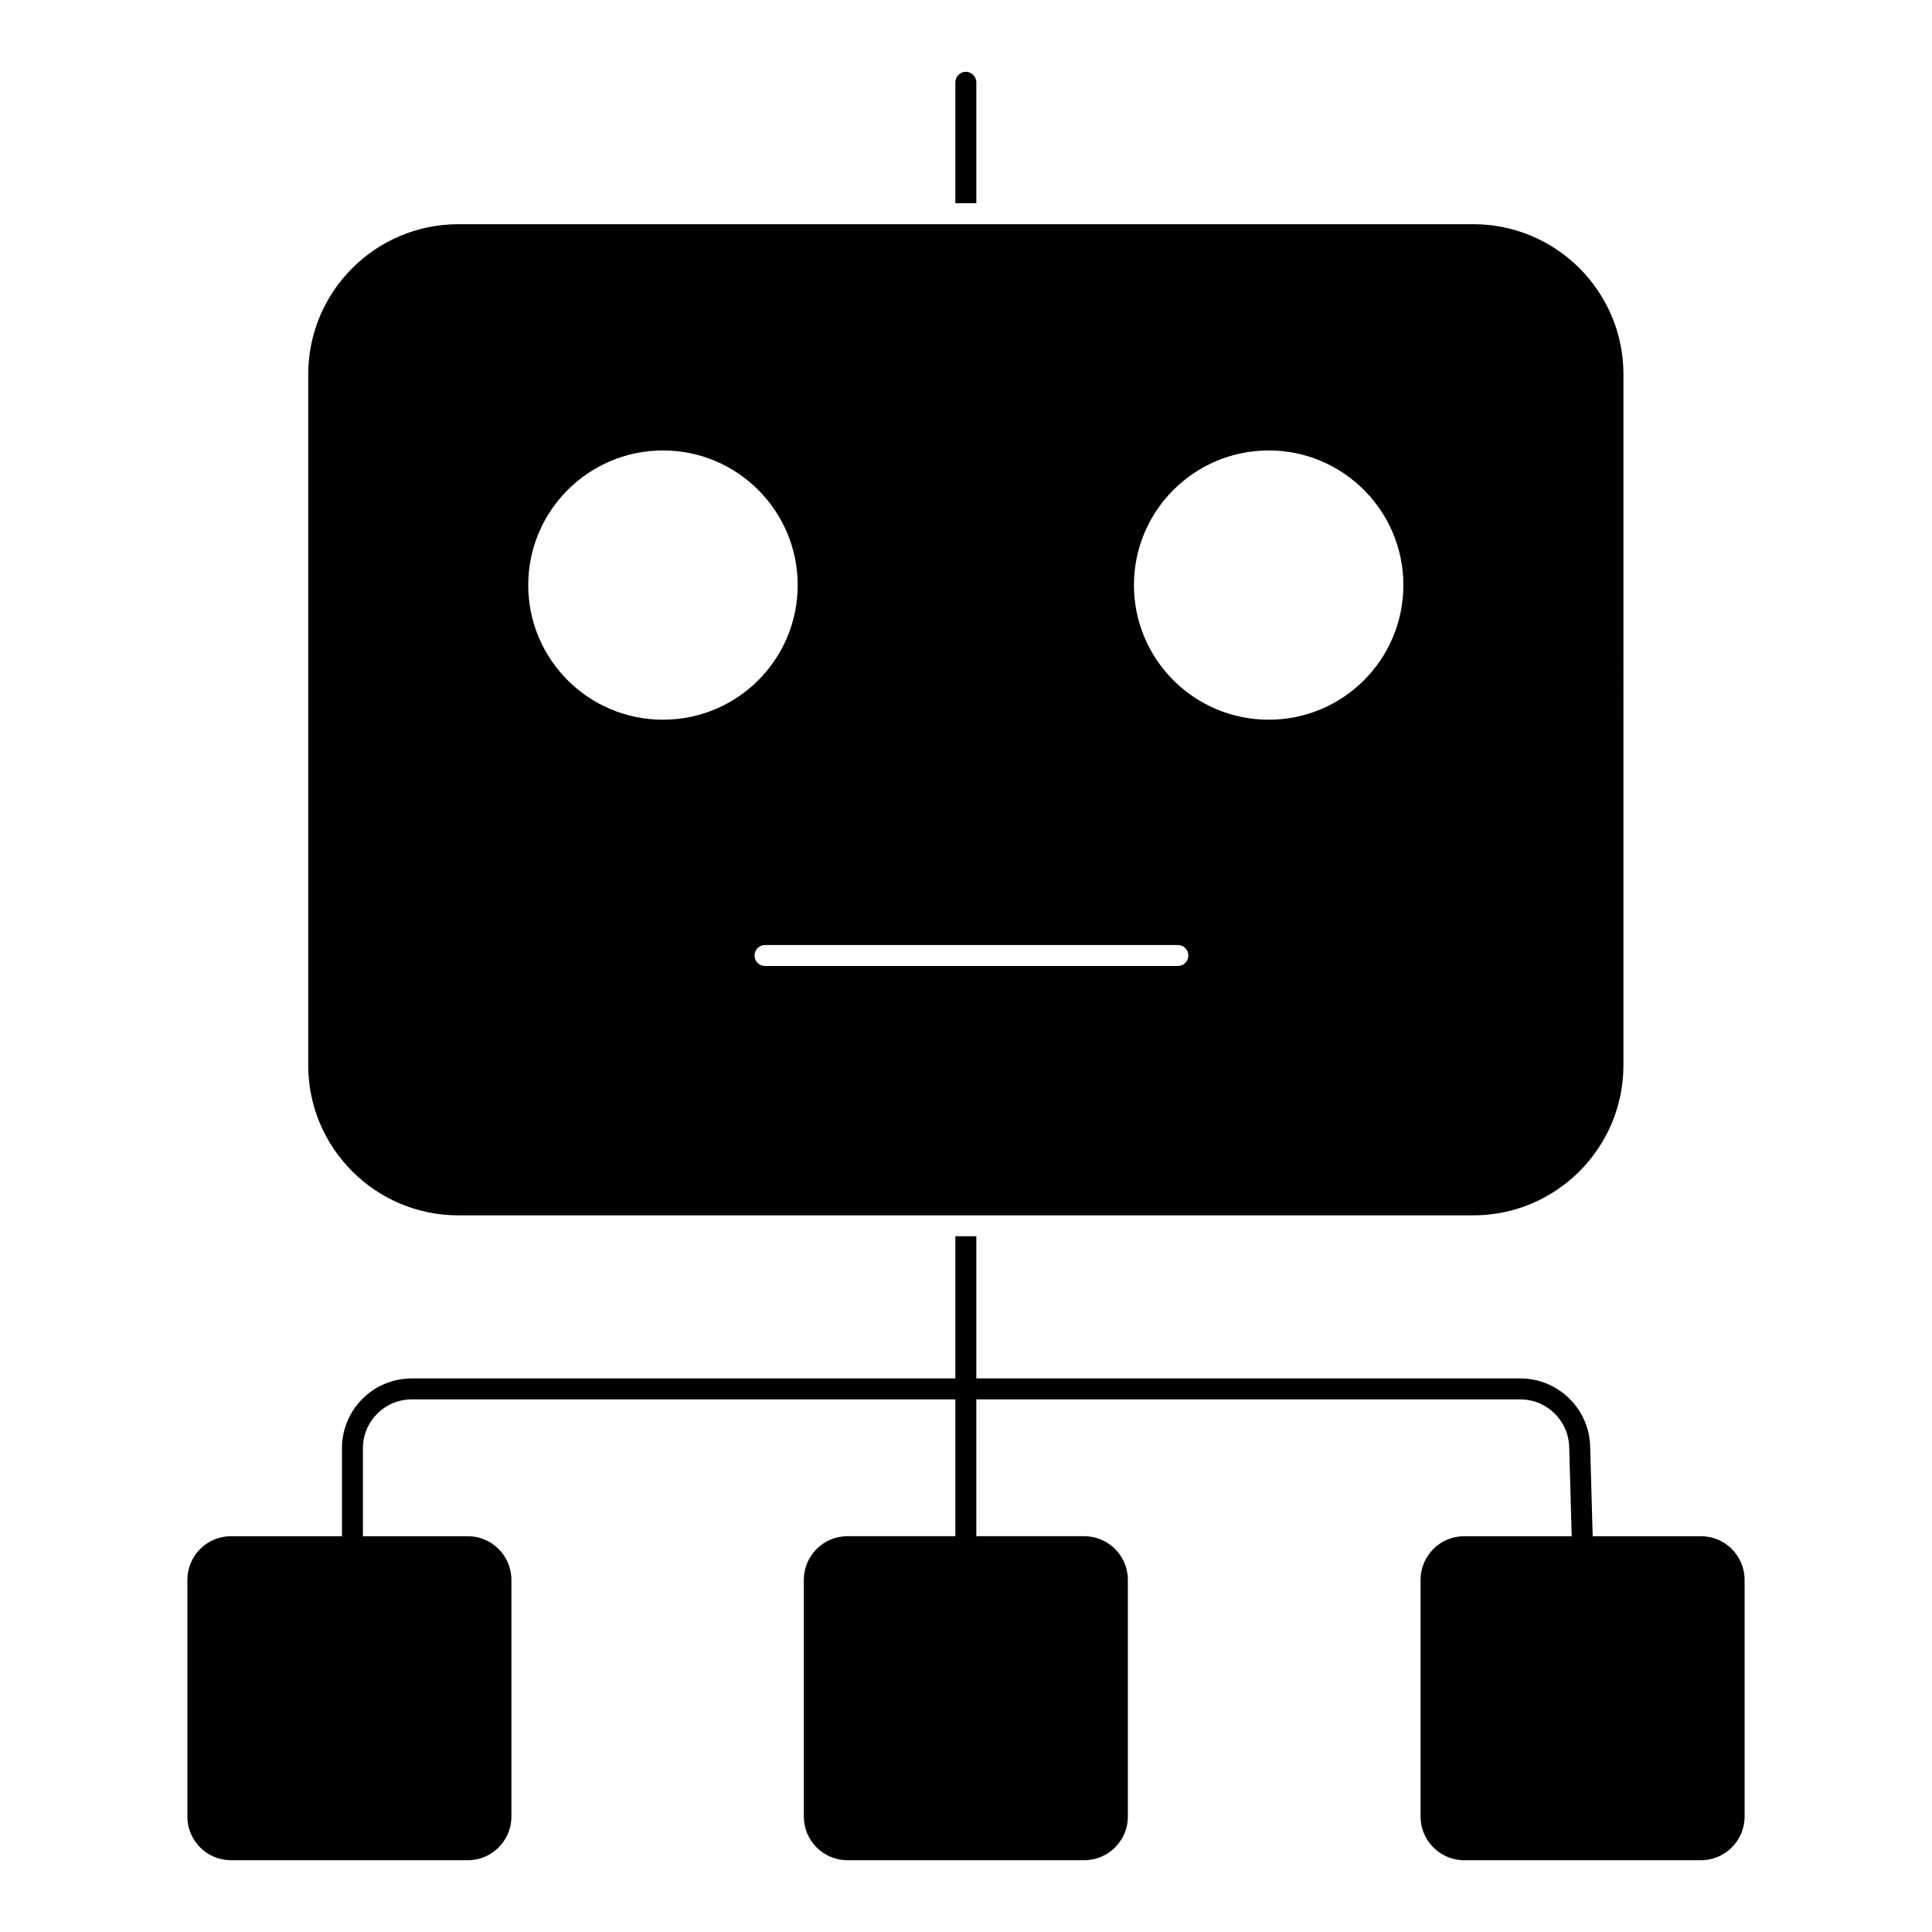 <?xml version="1.0" encoding="UTF-8"?>
<!-- Uploaded to: SVG Find, www.svgfind.com, Generator: SVG Find Mixer Tools -->
<svg fill="#000000" width="800px" height="800px" version="1.1" viewBox="144 144 512 512" xmlns="http://www.w3.org/2000/svg">
 <g>
  <path d="m594.78 551.11h-28.703l-0.66-23.5c-0.098-10.09-8.379-18.309-18.477-18.309h-144.2v-37.688h-5.559v37.688h-144.08c-10.188 0-18.477 8.289-18.477 18.477v23.332h-29.406c-6.371 0-11.559 5.188-11.559 11.559v62.754c0 6.371 5.188 11.559 11.559 11.559h62.754c6.371 0 11.559-5.188 11.559-11.559v-62.754c0-6.371-5.188-11.559-11.559-11.559h-27.793v-23.332c0-7.121 5.793-12.922 12.922-12.922h144.08v36.25h-28.598c-6.371 0-11.559 5.188-11.559 11.559v62.754c0 6.371 5.188 11.559 11.559 11.559h62.754c6.371 0 11.559-5.188 11.559-11.559v-62.754c0-6.371-5.188-11.559-11.559-11.559h-28.598v-36.25h144.2c7.059 0 12.855 5.742 12.922 12.855l0.66 23.398h-28.496c-6.371 0-11.559 5.188-11.559 11.559v62.754c0 6.371 5.188 11.559 11.559 11.559h62.754c6.371 0 11.559-5.188 11.559-11.559v-62.754c0.004-6.375-5.184-11.559-11.555-11.559"/>
  <path d="m265.45 466.08h269c21.938 0 39.777-17.84 39.777-39.777l0.004-183.11c0-21.938-17.84-39.777-39.777-39.777h-269c-21.93 0-39.77 17.84-39.77 39.777l-0.004 183.11c0 21.938 17.844 39.777 39.773 39.777m190.71-66.086h-109.42c-1.535 0-2.777-1.246-2.777-2.777 0-1.535 1.246-2.777 2.777-2.777h109.41c1.535 0 2.777 1.246 2.777 2.777 0.004 1.531-1.242 2.777-2.773 2.777m24.078-136.62c19.68 0 35.676 15.996 35.676 35.68 0 19.73-15.996 35.676-35.676 35.676-19.73 0-35.727-15.945-35.727-35.676 0-19.684 15.996-35.68 35.727-35.68m-160.52 0c19.684 0 35.68 15.996 35.68 35.68 0 19.73-15.996 35.676-35.68 35.676-19.73 0-35.727-15.945-35.727-35.676 0-19.684 15.996-35.68 35.727-35.68"/>
  <path d="m402.74 165.84c0-1.555-1.258-2.816-2.816-2.816-1.48 0-2.742 1.258-2.742 2.816v32.008h5.559z"/>
 </g>
</svg>